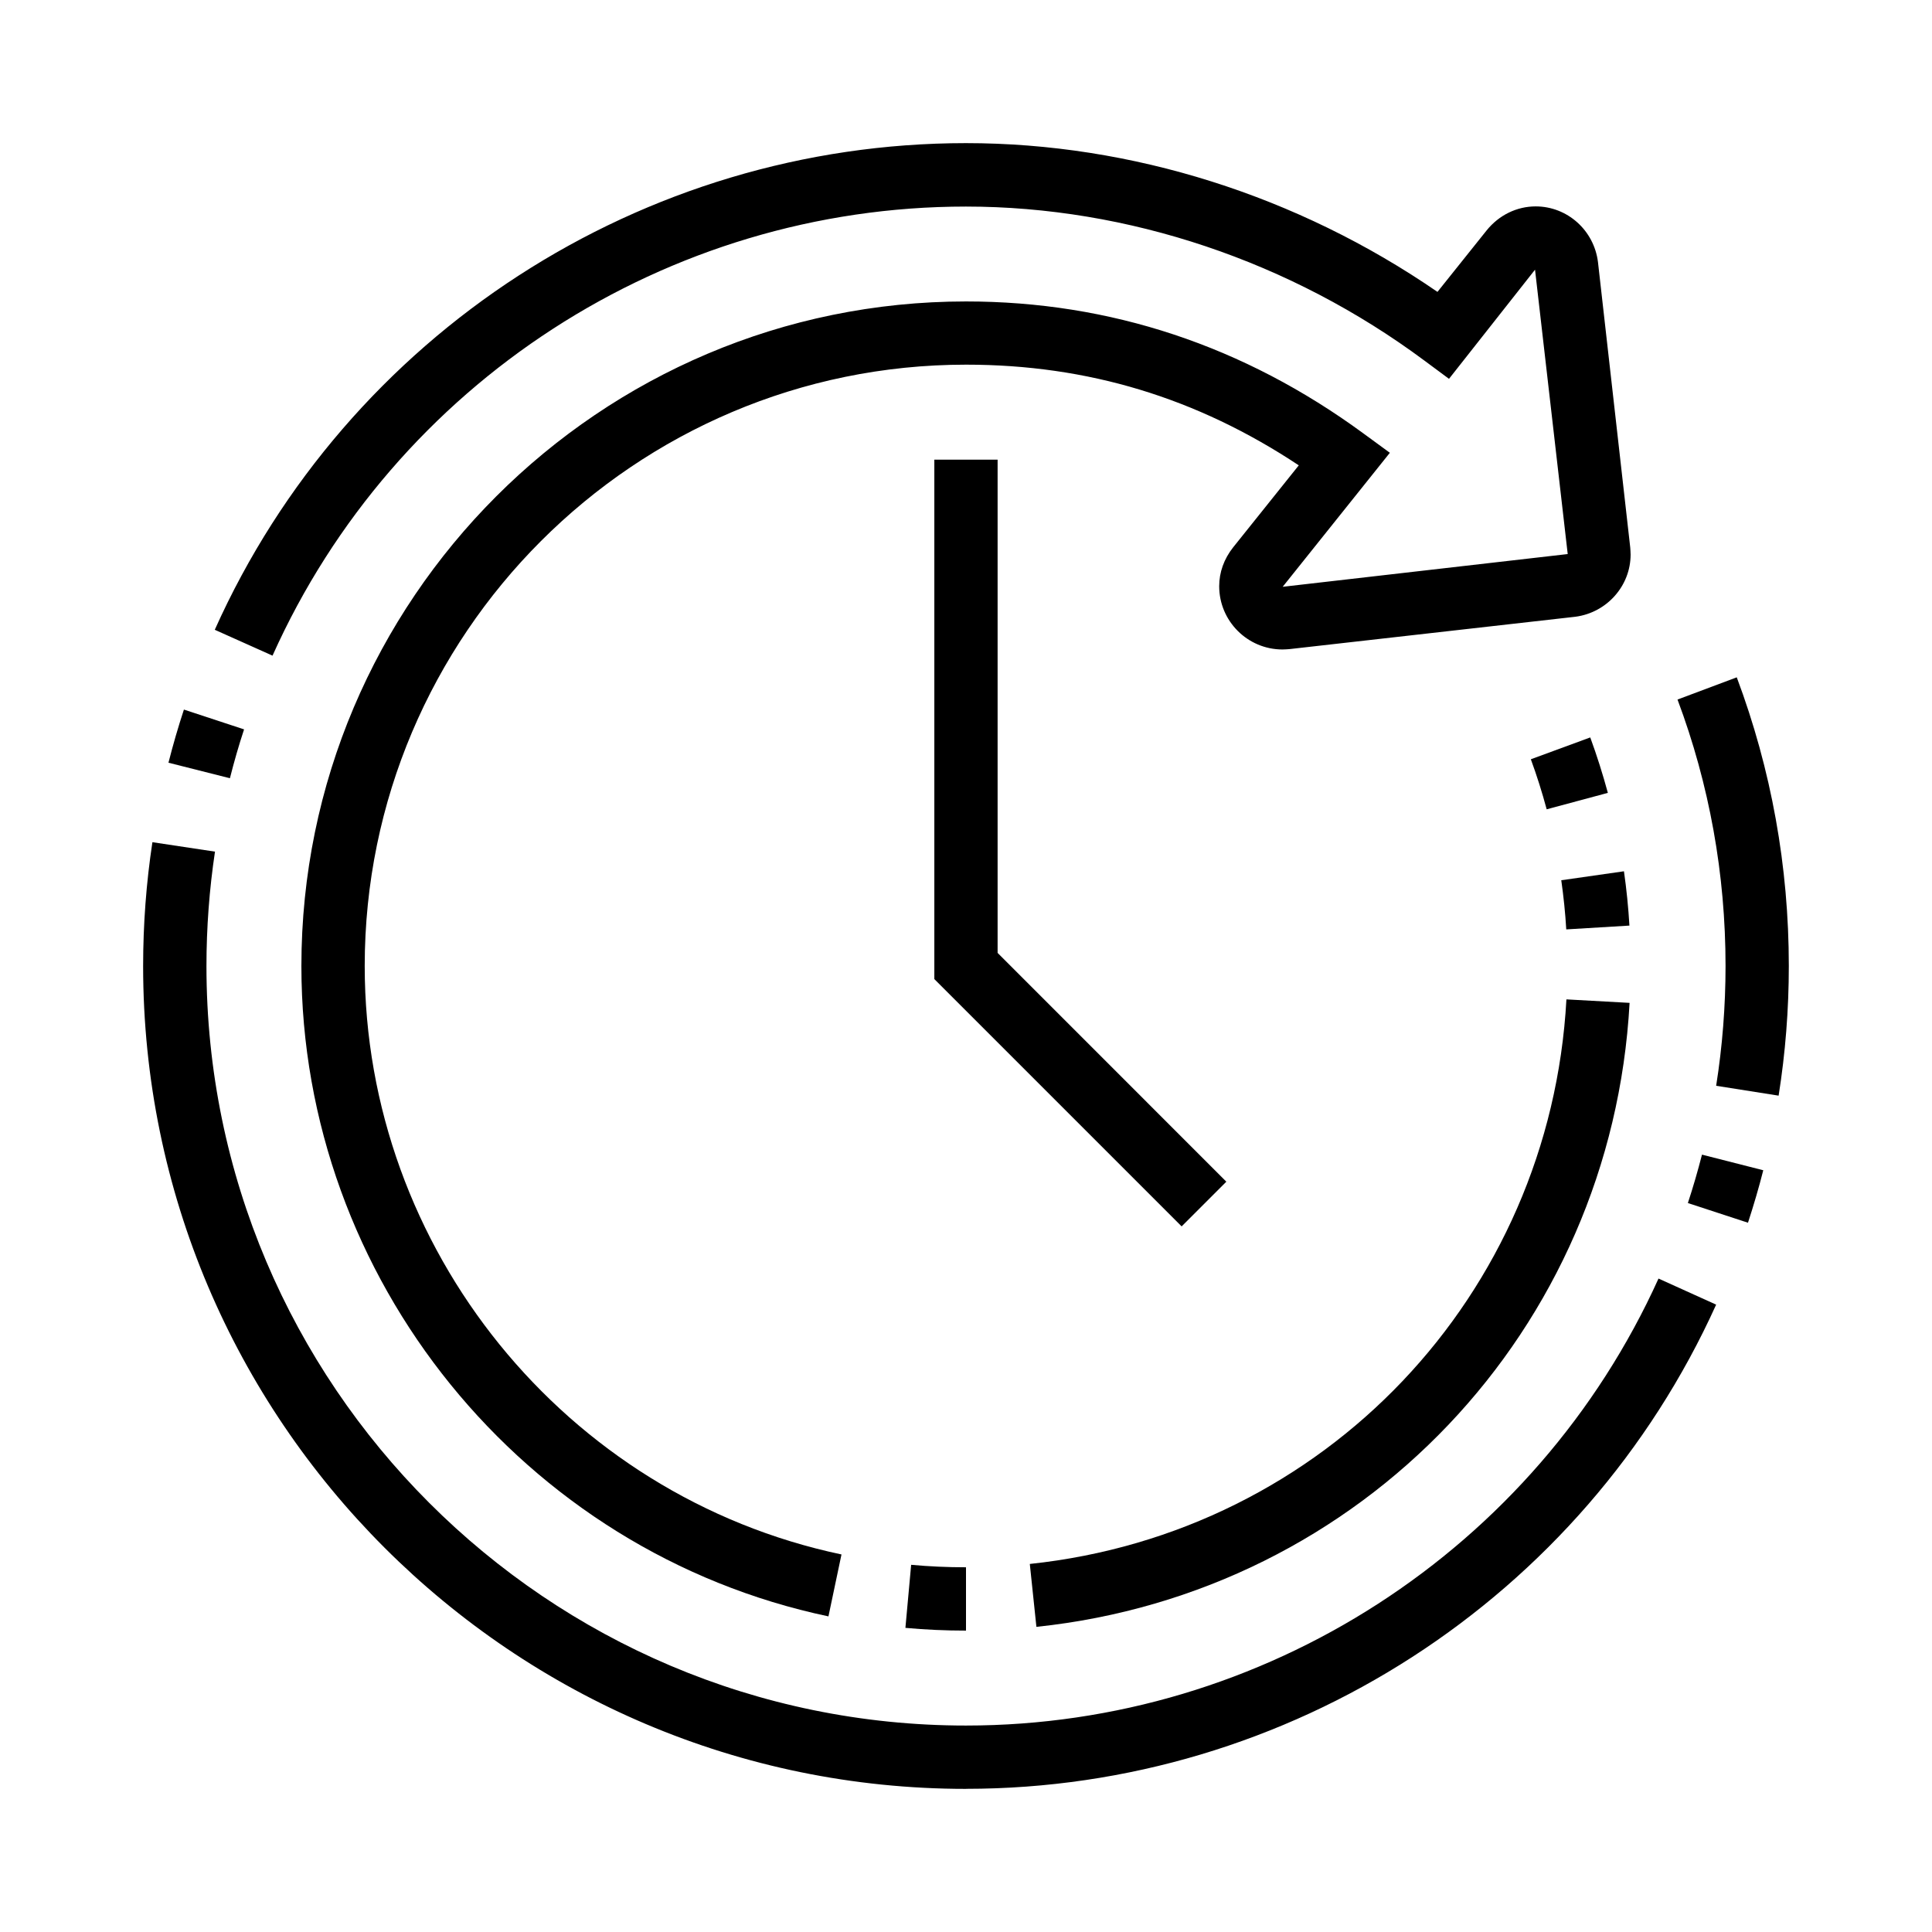 <?xml version="1.0" encoding="UTF-8"?>
<svg id="Layer_1" data-name="Layer 1" xmlns="http://www.w3.org/2000/svg" viewBox="0 0 360 360">
  <path d="M331.43,204.16l-11.65-1.84c1.16-7.32,1.75-14.84,1.75-22.32,0-17.1-3.01-33.81-8.95-49.65l11.04-4.14c6.44,17.18,9.7,35.27,9.7,53.79,0,8.1-.64,16.23-1.9,24.16Z"/>
  <path d="M325.72,227.84l-11.21-3.67c.98-2.97,1.85-5.98,2.63-9.02l11.42,2.91c-.84,3.31-1.8,6.56-2.85,9.78Z"/>
  <path d="M180,333.33c-84.55,0-153.33-68.79-153.33-153.33,0-7.73.58-15.5,1.73-23.07l11.66,1.76c-1.05,6.99-1.59,14.16-1.59,21.31,0,78.04,63.5,141.53,141.53,141.53,55.51,0,106.16-32.7,129.04-83.29l10.74,4.86c-24.79,54.81-79.65,90.22-139.78,90.22h0Z"/>
  <path d="M42.83,145.01l-11.44-2.89c.85-3.34,1.81-6.65,2.88-9.9l11.21,3.69c-.99,2.98-1.86,6.03-2.64,9.11h0Z"/>
  <path d="M180,303.84c-3.79,0-7.59-.17-11.29-.51l1.07-11.75c3.35.31,6.78.46,10.22.46v11.79h0Z"/>
  <path d="M193.12,303.15l-1.23-11.73c54.92-5.79,96.97-50.03,99.99-105.2l11.77.65c-3.33,60.97-49.81,109.88-110.52,116.27h0Z"/>
  <path d="M291.85,173.18c-.18-3.06-.5-6.14-.93-9.16l11.68-1.67c.48,3.34.82,6.74,1.02,10.12l-11.77.71Z"/>
  <path d="M288.2,150.8c-.85-3.16-1.84-6.3-2.95-9.32l11.07-4.07c1.23,3.35,2.33,6.83,3.28,10.33l-11.39,3.06h0Z"/>
  <path d="M220.18,228.52l-46.08-46.08v-96.79h11.79v91.91l42.62,42.63-8.33,8.33Z"/>
  <path d="M154.37,301.19c-56.9-11.98-98.21-62.94-98.21-121.18,0-68.29,55.56-123.84,123.84-123.84,26.87,0,51.77,8.26,74.02,24.57l4.96,3.63-19.97,24.97,53.11-6.1-6.09-52.99-16.03,20.34-4.57-3.39c-24.91-18.52-55.26-28.71-85.45-28.71-55.69,0-106.41,32.84-129.2,83.68l-10.76-4.82C64.72,62.25,119.66,26.67,180,26.67c30.86,0,61.83,9.8,87.85,27.72l9.18-11.48c2.31-2.85,5.63-4.45,9.12-4.45,5.9,0,10.88,4.46,11.61,10.38l6.01,53.17c.02.21.07.98.07,1.32,0,5.83-4.41,10.81-10.27,11.59l-53.28,6.03c-.2.02-.95.07-1.32.07-6.5,0-11.79-5.29-11.79-11.79,0-2.58.89-5.08,2.6-7.24l12.23-15.28c-19.02-12.61-39.36-18.76-62-18.76-61.79,0-112.05,50.27-112.05,112.05,0,52.7,37.36,98.8,88.84,109.65l-2.43,11.54Z"/>
</svg>